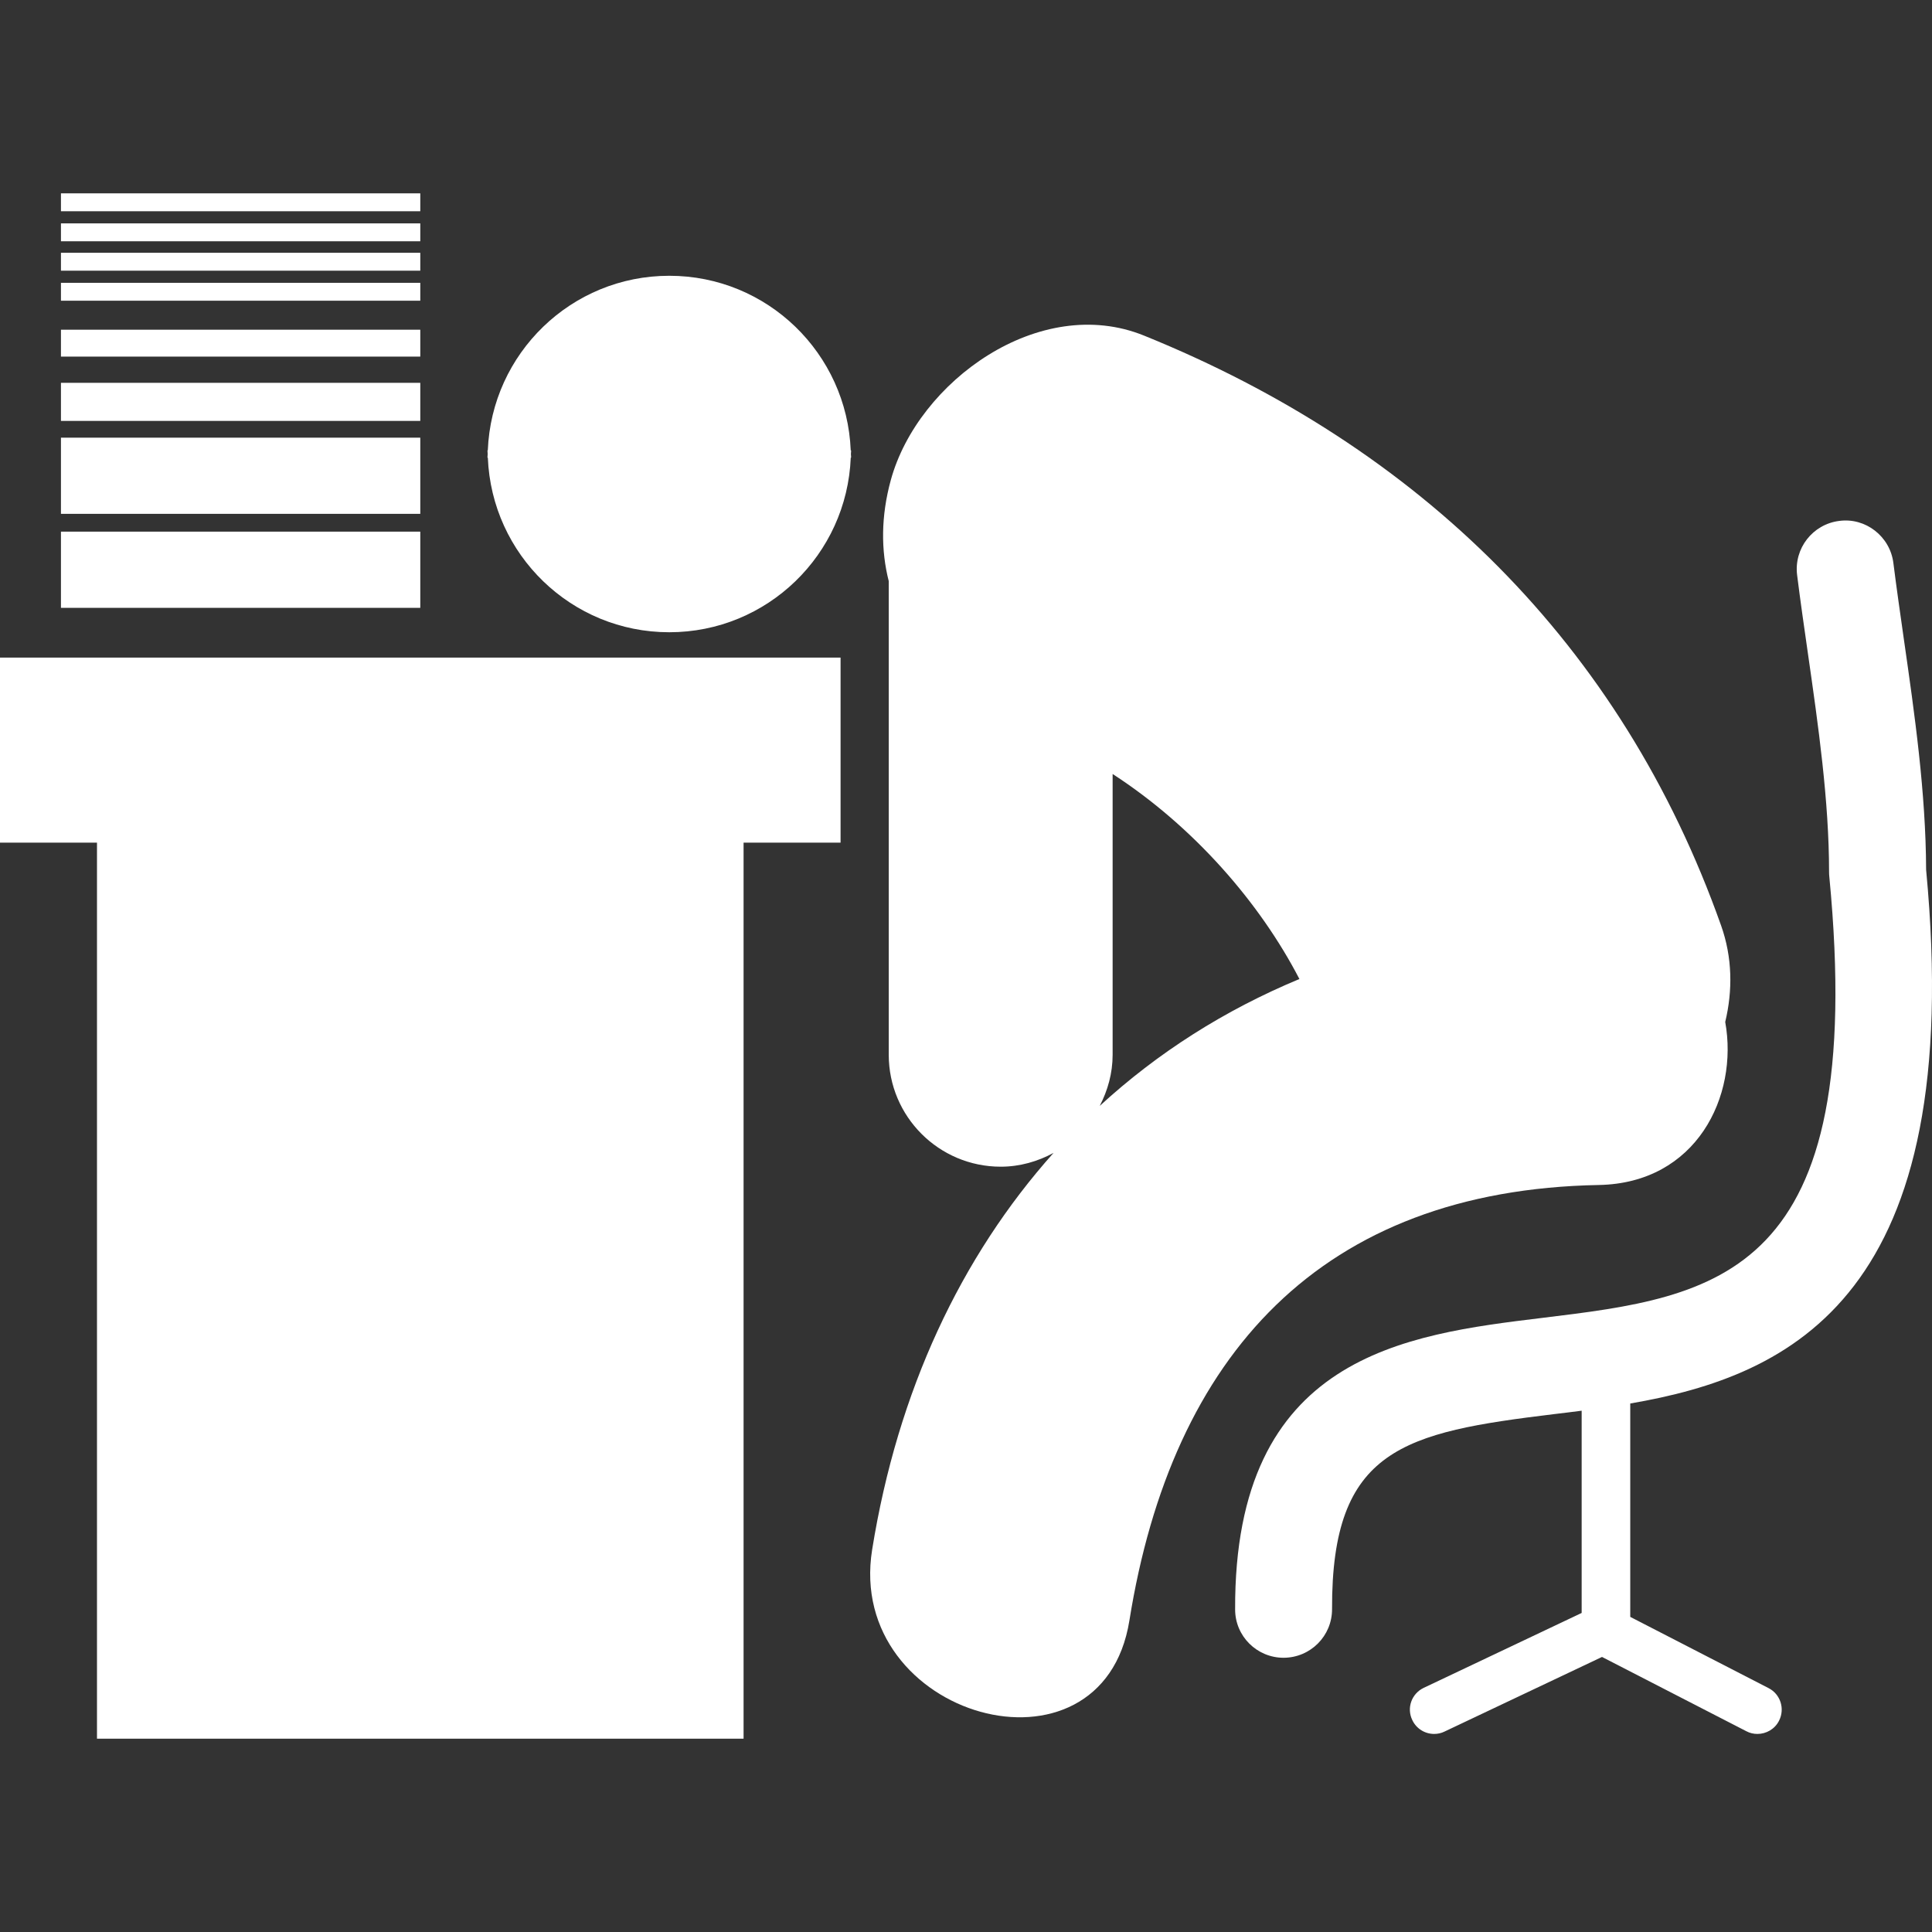 <?xml version="1.0" encoding="iso-8859-1"?>
<!-- Generator: Adobe Illustrator 18.1.1, SVG Export Plug-In . SVG Version: 6.00 Build 0)  -->
<svg xmlns="http://www.w3.org/2000/svg" xmlns:xlink="http://www.w3.org/1999/xlink" version="1.1" id="Capa_1" x="0px" y="0px" viewBox="0 0 61.433 61.433" style="enable-background:new 0 0 61.433 61.433;" xml:space="preserve" width="512px" height="512px">
<rect x="0" y="0" width="61.433" height="61.433" fill="#333333" stroke="none"/>
<g>
	<g>
		<polygon points="0,26.794 3.084,26.794 3.084,55.286 23.644,55.286 23.644,26.794 26.728,26.794     26.728,20.91 0,20.91   " fill="#FFFFFF"/>
		<path d="M50.838,37.68c3.107-0.057,4.447-2.825,4.02-5.184c0.24-1,0.229-2.052-0.131-3.065    c-3.174-8.959-9.608-15.217-18.35-18.76c-3.318-1.345-7.189,1.453-8.051,4.592c-0.317,1.155-0.315,2.235-0.066,3.216v15.059    c0,1.965,1.594,3.56,3.561,3.56c0.609,0,1.177-0.167,1.679-0.438c-2.941,3.293-4.955,7.557-5.768,12.616    c-0.856,5.349,7.314,7.644,8.18,2.254C37.264,43.081,42.02,37.844,50.838,37.68z M34.969,35.165c0.254-0.49,0.41-1.037,0.41-1.627    v-8.927c2.572,1.668,4.678,4.086,5.939,6.519C38.939,32.12,36.809,33.474,34.969,35.165z" fill="#FFFFFF"/>
		<path d="M27.051,14.322c-0.123-3.086-2.653-5.553-5.769-5.553s-5.648,2.467-5.771,5.553H15.5    c0,0.039,0.007,0.076,0.007,0.115c0,0.038-0.007,0.075-0.007,0.115h0.012c0.123,3.085,2.655,5.552,5.769,5.552    c3.116,0,5.648-2.467,5.771-5.552h0.012c0-0.04-0.005-0.077-0.007-0.115c0.001-0.039,0.007-0.076,0.007-0.115H27.051z" fill="#FFFFFF"/>
		<path d="M61.246,27.657c-0.01-2.461-0.363-4.934-0.707-7.325c-0.117-0.823-0.234-1.635-0.334-2.429    c-0.105-0.846-0.885-1.453-1.721-1.339c-0.846,0.105-1.445,0.876-1.34,1.721c0.102,0.813,0.221,1.644,0.342,2.484    c0.332,2.309,0.674,4.696,0.674,6.961c0,0.05,0.002,0.099,0.008,0.148c1.23,12.766-3.566,13.351-9.121,14.027    c-4.369,0.531-9.805,1.194-9.773,9.271c0,0.85,0.691,1.537,1.541,1.537h0.004c0.853-0.004,1.541-0.696,1.537-1.549    c-0.018-5.109,2.279-5.617,7.064-6.199c0.287-0.033,0.578-0.07,0.873-0.108v6.431L45.27,53.67    c-0.385,0.183-0.549,0.642-0.362,1.025c0.131,0.277,0.405,0.44,0.694,0.44c0.111,0,0.226-0.023,0.33-0.075l5.008-2.373    l4.588,2.361c0.113,0.061,0.234,0.087,0.353,0.087c0.279,0,0.552-0.151,0.687-0.418c0.195-0.38,0.047-0.845-0.33-1.038l-4.4-2.266    v-6.785C56.988,43.743,62.529,41.183,61.246,27.657z" fill="#FFFFFF"/>
		<rect x="1.938" y="16.905" width="11.426" height="2.423" fill="#FFFFFF"/>
		<rect x="1.938" y="13.917" width="11.426" height="2.422" fill="#FFFFFF"/>
		<rect x="1.938" y="12.173" width="11.426" height="1.211" fill="#FFFFFF"/>
		<rect x="1.938" y="10.484" width="11.426" height="0.855" fill="#FFFFFF"/>
		<rect x="1.938" y="8.993" width="11.426" height="0.569" fill="#FFFFFF"/>
		<rect x="1.938" y="8.038" width="11.426" height="0.569" fill="#FFFFFF"/>
		<rect x="1.938" y="7.103" width="11.426" height="0.569" fill="#FFFFFF"/>
		<rect x="1.938" y="6.148" width="11.426" height="0.569" fill="#FFFFFF"/>
	</g>
</g>
<g>
</g>
<g>
</g>
<g>
</g>
<g>
</g>
<g>
</g>
<g>
</g>
<g>
</g>
<g>
</g>
<g>
</g>
<g>
</g>
<g>
</g>
<g>
</g>
<g>
</g>
<g>
</g>
<g>
</g>
</svg>
